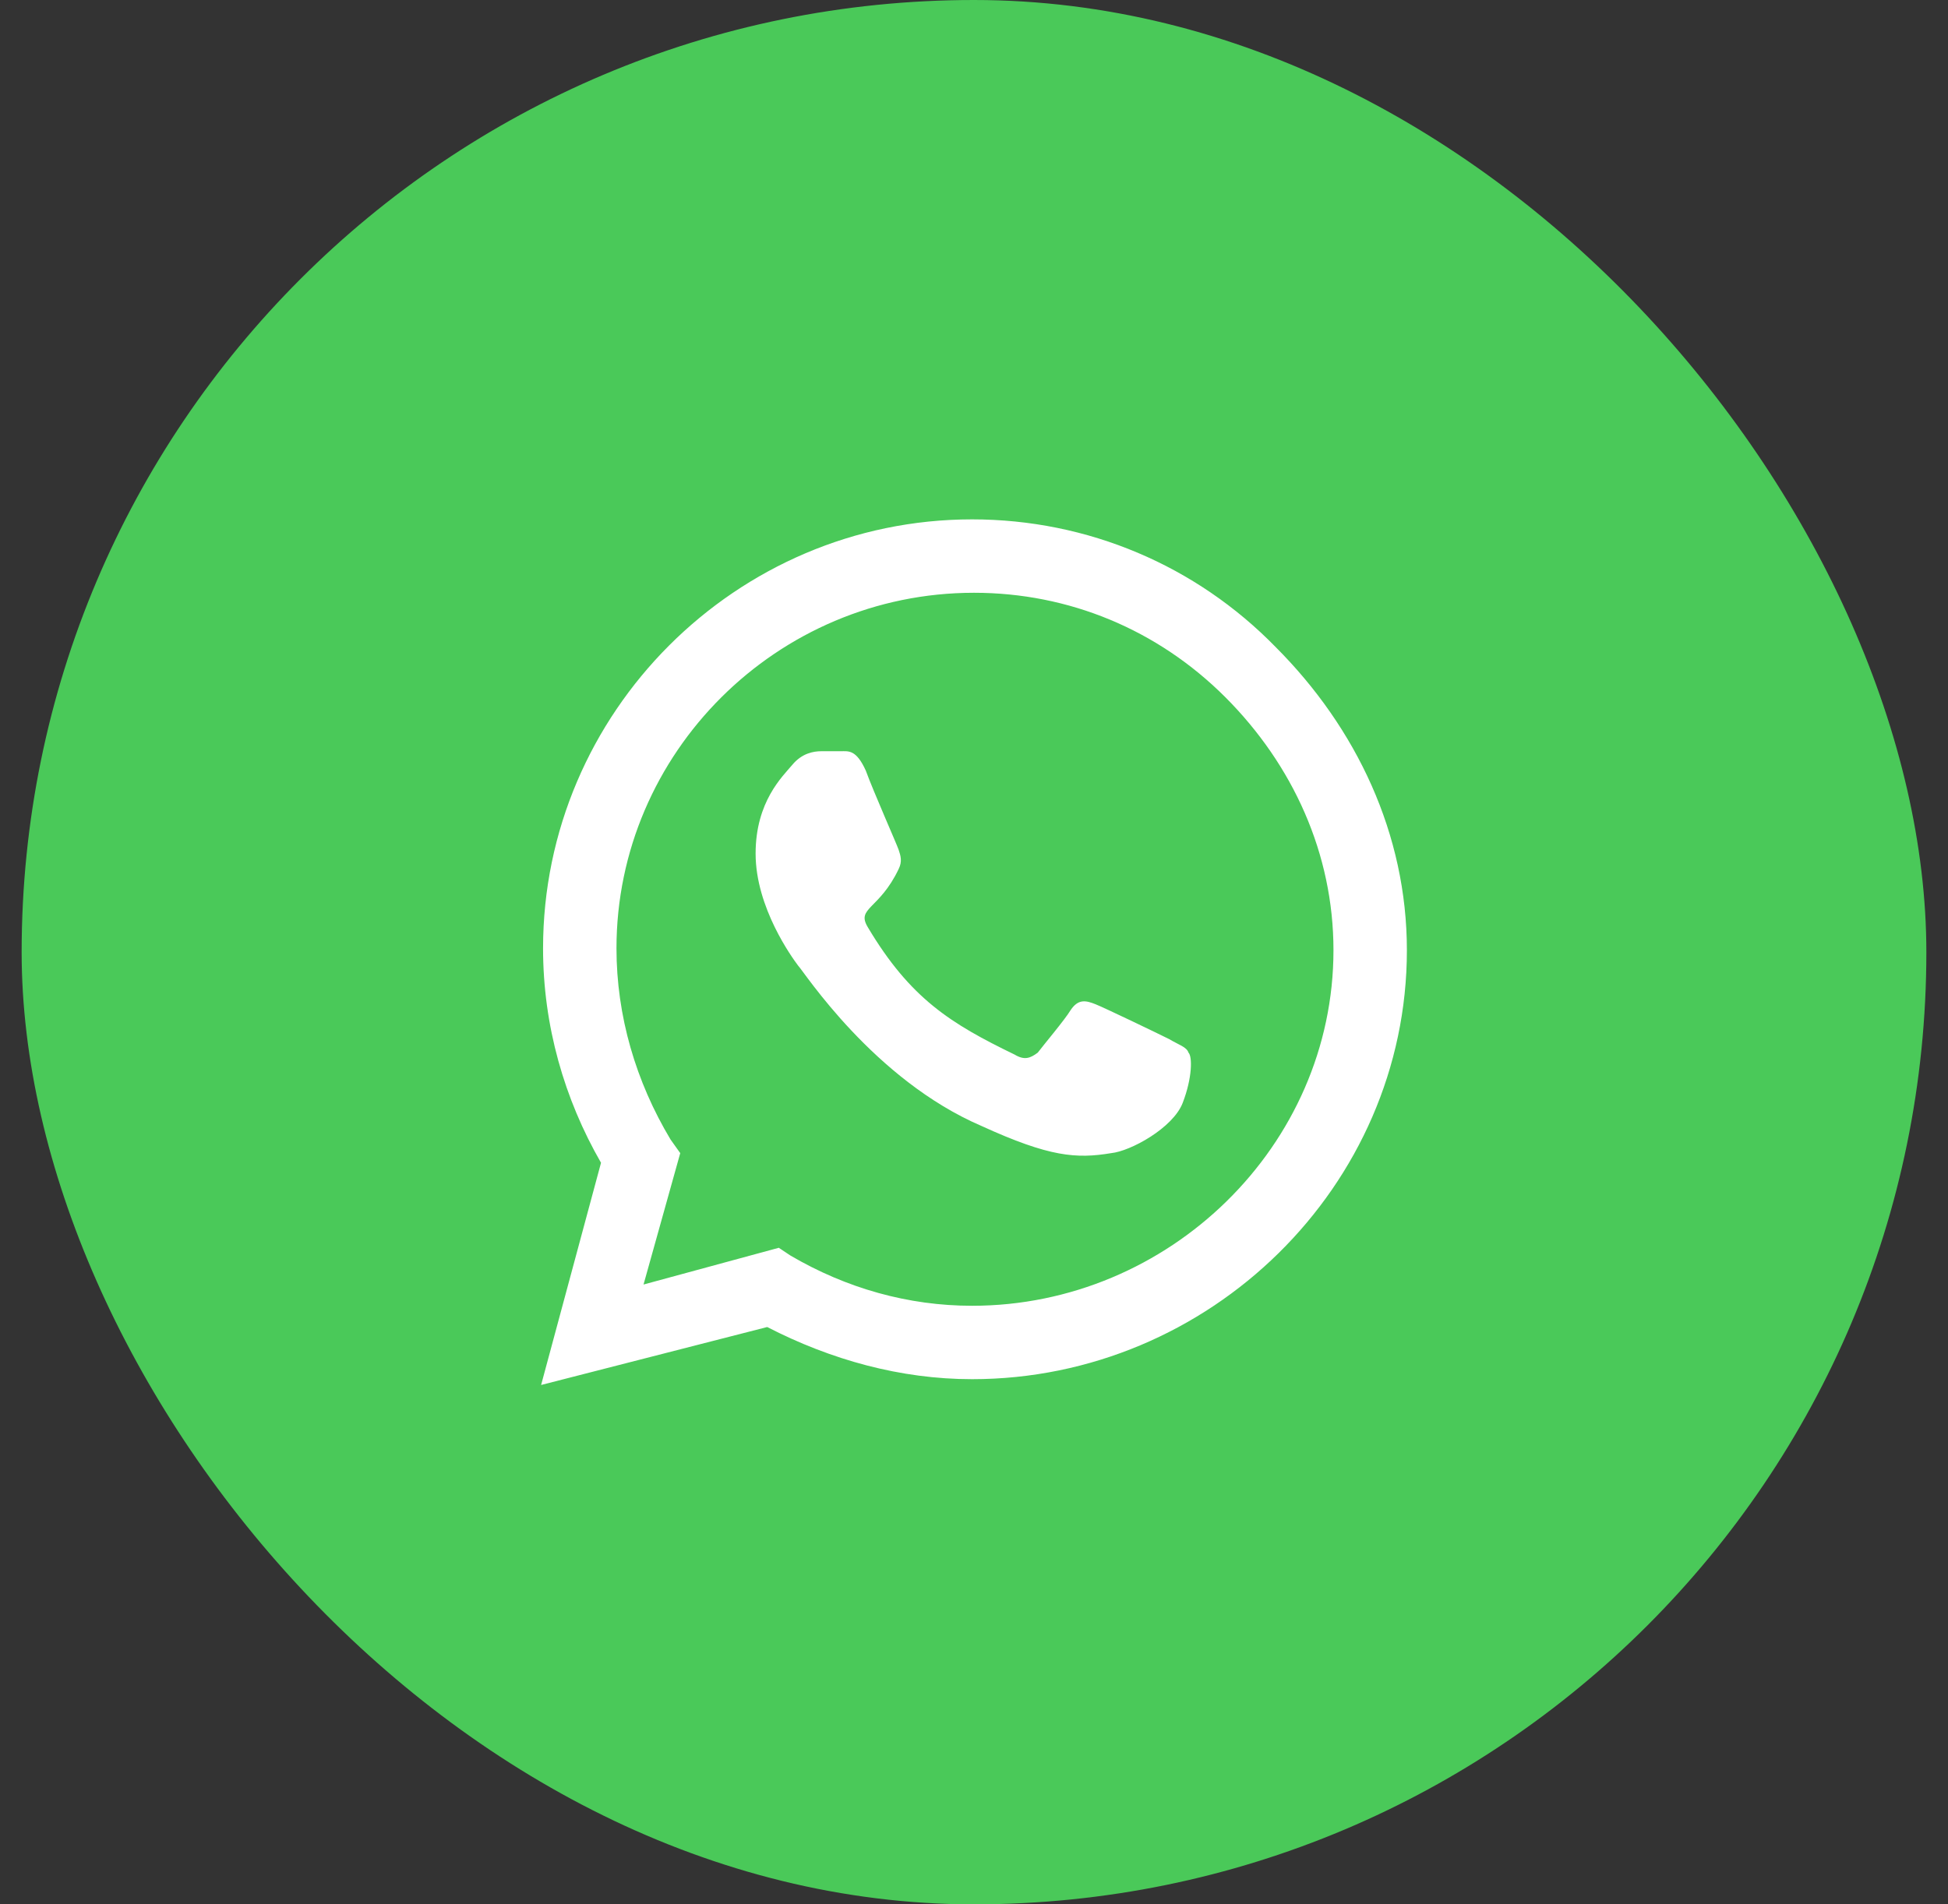 <svg width="45" height="44" viewBox="0 0 45 44" fill="none" xmlns="http://www.w3.org/2000/svg">
<rect x="0" y="0" width="45" height="44" fill="#333333" stroke="none"/>
<rect x="0.5" width="44" height="44" rx="22" fill="#4AC959"/>
<path d="M29.464 14.946C27.634 13.071 25.134 12 22.455 12C17.009 12 12.545 16.464 12.545 21.911C12.545 23.696 13.036 25.393 13.884 26.866L12.5 32L17.723 30.661C19.196 31.42 20.804 31.866 22.455 31.866C27.946 31.866 32.5 27.402 32.5 21.955C32.5 19.277 31.339 16.821 29.464 14.946ZM22.455 30.17C20.982 30.17 19.554 29.768 18.259 29.009L17.991 28.83L14.866 29.679L15.714 26.643L15.491 26.33C14.688 24.991 14.241 23.473 14.241 21.911C14.241 17.402 17.946 13.696 22.5 13.696C24.688 13.696 26.741 14.545 28.304 16.107C29.866 17.67 30.804 19.723 30.804 21.955C30.804 26.464 27.009 30.17 22.455 30.17ZM27.009 24.009C26.741 23.875 25.536 23.295 25.312 23.205C25.089 23.116 24.911 23.071 24.732 23.339C24.598 23.562 24.107 24.143 23.973 24.321C23.795 24.455 23.661 24.5 23.438 24.366C21.964 23.652 21.027 23.071 20.045 21.42C19.777 20.973 20.312 21.018 20.759 20.08C20.848 19.902 20.804 19.768 20.759 19.634C20.714 19.5 20.179 18.295 20 17.804C19.777 17.312 19.598 17.357 19.42 17.357C19.286 17.357 19.107 17.357 18.973 17.357C18.795 17.357 18.527 17.402 18.304 17.67C18.08 17.938 17.455 18.518 17.455 19.723C17.455 20.973 18.304 22.134 18.438 22.312C18.571 22.446 20.179 24.946 22.679 26.018C24.241 26.732 24.866 26.777 25.67 26.643C26.116 26.598 27.098 26.062 27.321 25.482C27.545 24.902 27.545 24.411 27.455 24.321C27.411 24.188 27.232 24.143 27.009 24.009Z" fill="white"/>
</svg>
